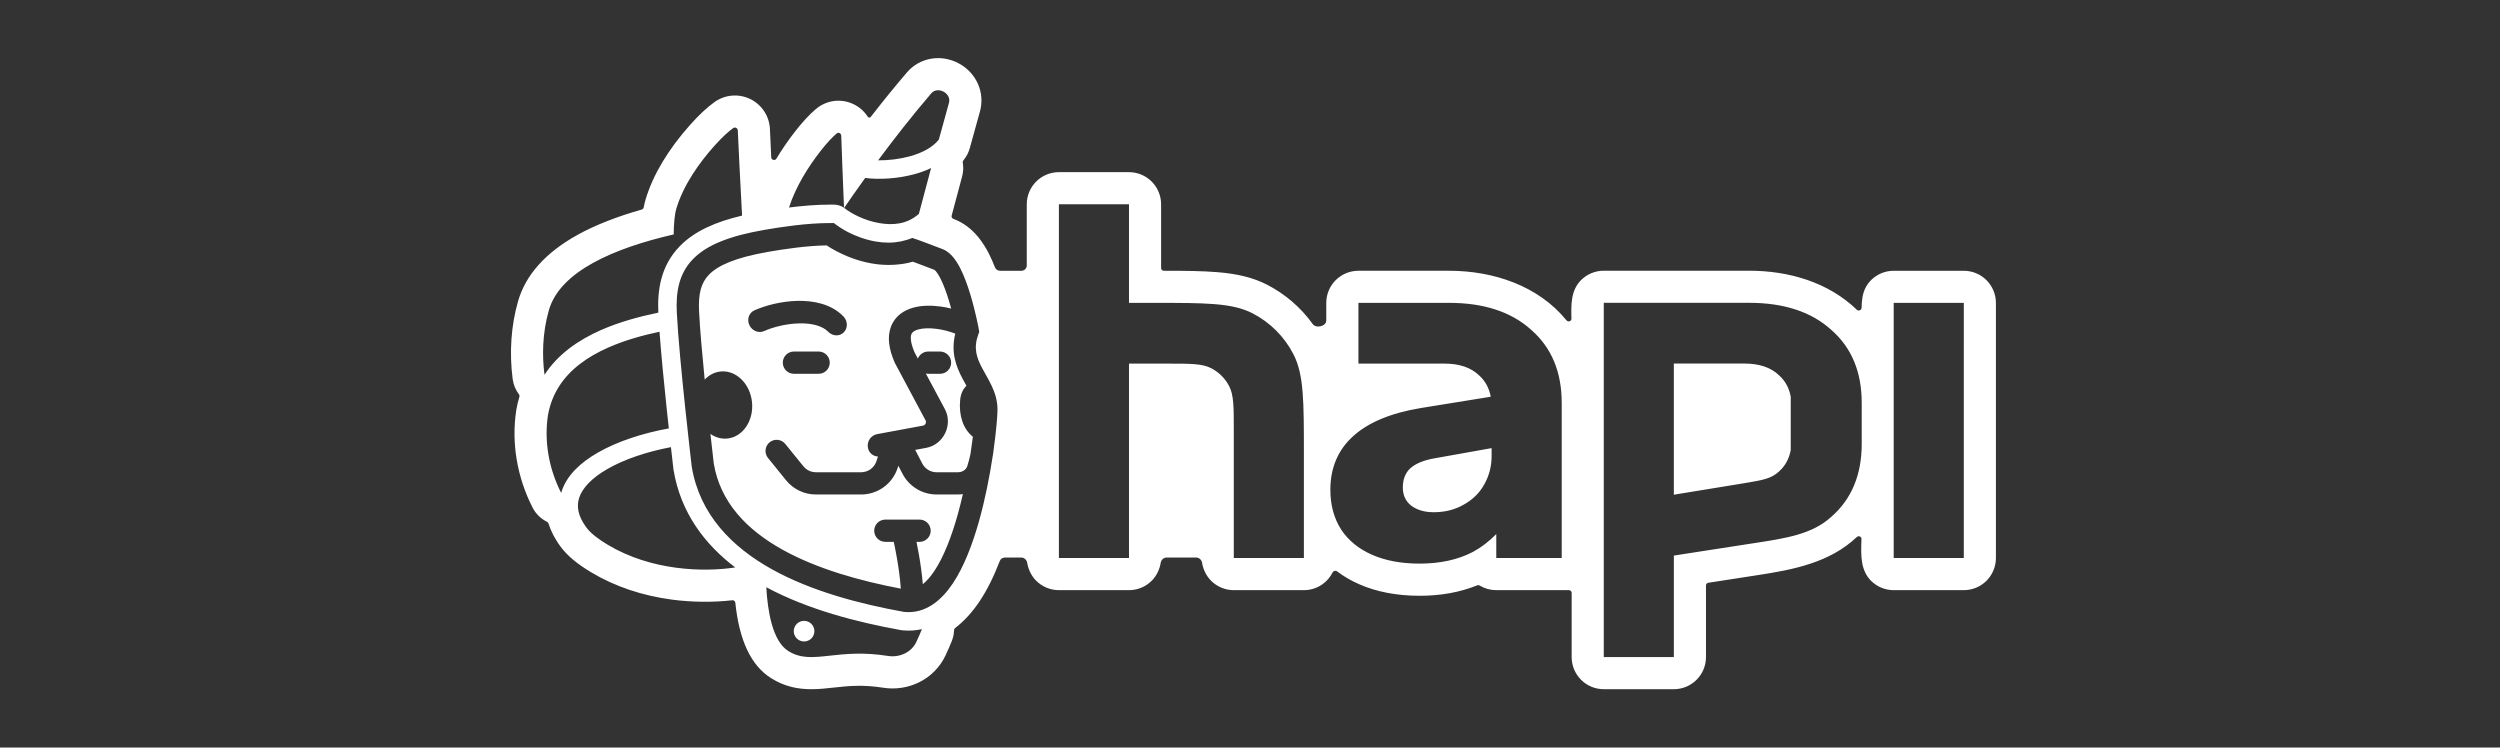 <svg width="204" height="61" viewBox="0 0 204 61" fill="none" xmlns="http://www.w3.org/2000/svg">
<rect x="0" y="0" width="204" height="61" fill="#333333" stroke="none"/>
<path fill-rule="evenodd" clip-rule="evenodd" d="M62.907 55.328C64.042 56.048 65.154 56.239 66.209 56.239C66.829 56.239 67.429 56.173 68.001 56.11L68.031 56.107C69.184 55.98 70.379 55.851 72.045 56.115C73.039 56.276 74.059 56.129 74.966 55.691C75.935 55.225 76.713 54.437 77.166 53.462C77.386 52.983 77.541 52.627 77.667 52.31C77.78 52.027 77.842 51.727 77.852 51.423C77.854 51.353 77.886 51.287 77.942 51.245C78.669 50.688 79.335 49.96 79.928 49.075C80.531 48.175 81.084 47.073 81.58 45.782C81.645 45.611 81.809 45.497 81.992 45.497H83.349C83.59 45.497 83.782 45.694 83.821 45.932C83.911 46.478 84.165 47 84.553 47.389C85.045 47.881 85.712 48.157 86.407 48.157H92.127C92.822 48.157 93.489 47.881 93.98 47.389C94.369 47 94.623 46.478 94.712 45.932C94.751 45.694 94.943 45.497 95.185 45.497H97.62C97.862 45.497 98.054 45.694 98.093 45.932C98.182 46.478 98.436 47 98.825 47.389C99.317 47.881 99.983 48.157 100.678 48.157H106.398C106.936 48.157 107.46 47.992 107.901 47.684C108.258 47.434 108.545 47.1 108.74 46.714C108.807 46.581 108.982 46.532 109.102 46.622C109.656 47.038 110.257 47.389 110.893 47.666C112.317 48.296 113.982 48.615 115.843 48.615C117.57 48.615 119.144 48.329 120.537 47.764C120.605 47.736 120.682 47.744 120.744 47.782C121.152 48.028 121.619 48.158 122.097 48.157C122.779 48.157 123.462 48.157 124.145 48.157C125.439 48.158 126.734 48.158 128.029 48.157C128.149 48.157 128.247 48.255 128.247 48.376V53.618C128.247 54.313 128.523 54.98 129.015 55.471C129.506 55.963 130.173 56.239 130.868 56.239H136.587C137.282 56.239 137.949 55.963 138.44 55.471C138.932 54.98 139.208 54.313 139.208 53.618V47.771C139.208 47.663 139.286 47.572 139.393 47.555L143.125 46.977L143.391 46.936L143.401 46.935C146.359 46.483 149.308 45.912 151.515 43.822C151.659 43.685 151.902 43.784 151.895 43.982C151.894 44.029 151.892 44.075 151.891 44.122C151.852 45.284 151.811 46.526 152.674 47.39C153.165 47.881 153.832 48.157 154.527 48.157H160.246C160.941 48.157 161.607 47.881 162.099 47.39C162.59 46.898 162.867 46.231 162.867 45.536V24.716C162.867 24.021 162.59 23.354 162.099 22.863C161.607 22.371 160.941 22.095 160.246 22.095H154.526C153.83 22.095 153.164 22.371 152.672 22.863C152.028 23.507 151.924 24.289 151.908 25.115C151.904 25.313 151.658 25.412 151.515 25.274C149.177 23.017 145.949 22.09 142.725 22.09L130.866 22.09C130.171 22.09 129.505 22.366 129.013 22.857C128.174 23.697 128.198 24.879 128.231 26.002C128.237 26.215 127.963 26.307 127.828 26.142C125.522 23.311 121.857 22.094 118.244 22.094H110.845C110.15 22.094 109.484 22.37 108.992 22.862C108.501 23.353 108.224 24.02 108.224 24.715V26.147C108.224 26.631 107.392 26.829 107.111 26.435C106.147 25.084 104.837 23.968 103.372 23.221C102.268 22.659 101.022 22.346 99.329 22.208C98.132 22.11 96.759 22.095 94.965 22.094C94.844 22.094 94.746 21.997 94.746 21.876V16.669C94.746 15.974 94.47 15.307 93.978 14.816C93.487 14.324 92.82 14.048 92.125 14.048L86.405 14.048C85.71 14.048 85.043 14.324 84.552 14.816C84.06 15.307 83.784 15.974 83.784 16.669V21.658C83.784 21.899 83.589 22.095 83.347 22.095H81.601C81.418 22.095 81.255 21.981 81.188 21.811C81.033 21.413 80.872 21.051 80.704 20.72C80.46 20.23 80.165 19.769 79.822 19.343C79.82 19.342 79.819 19.34 79.818 19.339C79.26 18.662 78.601 18.172 77.864 17.885L77.788 17.855C77.684 17.815 77.627 17.703 77.655 17.595C77.958 16.454 78.238 15.402 78.51 14.395C78.608 14.029 78.626 13.646 78.562 13.272C78.551 13.206 78.568 13.137 78.61 13.084C78.634 13.055 78.657 13.025 78.681 12.996C78.892 12.723 79.048 12.411 79.138 12.078C79.427 11.022 79.703 10.021 79.961 9.105C80.394 7.564 79.681 5.946 78.231 5.17C76.78 4.394 75.044 4.697 74.011 5.904C73.044 7.032 72.054 8.25 71.051 9.542C70.989 9.622 70.865 9.612 70.81 9.527C70.509 9.058 70.076 8.688 69.566 8.462C68.56 8.018 67.413 8.188 66.567 8.905C66.045 9.349 65.478 9.961 64.884 10.723C64.306 11.465 63.797 12.206 63.357 12.944C63.244 13.134 62.943 13.063 62.932 12.843C62.876 11.673 62.839 10.825 62.827 10.547V10.545C62.807 10.028 62.648 9.527 62.366 9.093C62.085 8.66 61.691 8.311 61.226 8.084C60.762 7.857 60.245 7.76 59.73 7.803C59.215 7.846 58.721 8.028 58.301 8.33L58.294 8.335C57.684 8.774 57.018 9.398 56.313 10.189C54.505 12.223 53.283 14.268 52.682 16.27C52.619 16.484 52.567 16.702 52.527 16.922C52.512 17.006 52.451 17.074 52.369 17.098C50.311 17.683 48.553 18.376 47.125 19.166C44.521 20.607 42.887 22.434 42.27 24.595C41.703 26.575 41.552 28.764 41.833 30.927C41.892 31.38 42.068 31.809 42.343 32.172C42.388 32.231 42.403 32.308 42.382 32.379C42.278 32.728 42.194 33.082 42.131 33.441C42.127 33.465 42.123 33.489 42.119 33.513C41.924 34.841 41.94 36.191 42.164 37.514C42.394 38.875 42.831 40.193 43.46 41.422C43.718 41.926 44.132 42.332 44.638 42.58C44.696 42.608 44.74 42.659 44.759 42.72C44.946 43.321 45.264 43.965 45.767 44.637C46.304 45.354 47.087 46.008 48.234 46.696C50.157 47.85 52.373 48.6 54.825 48.928C56.452 49.144 58.177 49.161 59.755 48.982C59.878 48.968 59.989 49.057 60.002 49.18C60.328 52.279 61.282 54.296 62.907 55.328ZM75.999 7.609C76.512 7.01 77.659 7.603 77.436 8.395C77.17 9.344 76.889 10.361 76.609 11.388C76.124 12.012 75.266 12.478 74.2 12.766C73.369 12.984 72.513 13.091 71.654 13.083C72.926 11.368 74.412 9.461 75.999 7.609ZM70.601 14.52C69.939 15.439 69.359 16.269 68.883 16.962C69.444 17.425 70.568 18.013 71.801 18.213C72.879 18.388 74.001 18.308 74.98 17.454C75.267 16.366 75.612 15.071 75.977 13.714C75.532 13.925 75.068 14.094 74.591 14.22C73.216 14.592 71.734 14.661 70.639 14.527L70.608 14.522L70.601 14.52ZM63.945 29.245C63.899 29.355 63.876 29.474 63.876 29.593C63.876 29.712 63.899 29.83 63.945 29.94C63.99 30.051 64.057 30.151 64.142 30.235C64.226 30.319 64.326 30.386 64.436 30.432C64.546 30.477 64.665 30.501 64.784 30.501H66.816C67.054 30.497 67.281 30.399 67.448 30.23C67.615 30.06 67.709 29.831 67.709 29.593C67.709 29.355 67.615 29.126 67.448 28.956C67.281 28.786 67.054 28.689 66.816 28.685H64.784C64.665 28.684 64.546 28.708 64.436 28.754C64.326 28.799 64.226 28.866 64.142 28.951C64.057 29.035 63.99 29.135 63.945 29.245ZM62.352 27.016C61.908 27.214 61.37 26.998 61.15 26.532C60.929 26.065 61.111 25.526 61.556 25.326C62.479 24.912 63.788 24.579 65.082 24.551C66.341 24.524 67.812 24.782 68.822 25.817C69.182 26.188 69.197 26.768 68.856 27.116C68.516 27.464 67.947 27.446 67.587 27.077C67.136 26.614 66.311 26.364 65.222 26.388C64.168 26.411 63.082 26.688 62.352 27.016ZM71.423 19.702C70.536 19.545 69.765 19.23 69.201 18.942V18.942C68.794 18.731 68.407 18.483 68.044 18.202V18.204L68.04 18.201H67.732C65.866 18.201 63.801 18.51 62.384 18.756C59.591 19.241 57.708 19.961 56.566 21.123C55.372 22.339 55.146 23.869 55.228 25.515C55.328 27.485 55.633 30.629 55.911 33.262C56.05 34.583 56.184 35.782 56.282 36.65C56.308 36.878 56.331 37.084 56.352 37.263L56.358 37.313C56.374 37.453 56.388 37.576 56.4 37.68C56.407 37.736 56.412 37.787 56.417 37.832L56.433 37.96L56.444 38.059L56.447 38.081L56.45 38.102C57.101 41.995 59.737 44.644 62.986 46.452C66.229 48.254 70.187 49.284 73.73 49.925L73.768 49.931L73.805 49.935C75.534 50.099 76.833 48.977 77.746 47.614C78.671 46.233 79.37 44.373 79.894 42.504C80.387 40.745 80.744 38.909 80.986 37.333C81.03 37.102 81.066 36.865 81.089 36.626C81.29 35.175 81.386 34.021 81.395 33.471C81.407 32.726 81.198 32.083 80.943 31.53C80.787 31.189 80.58 30.82 80.396 30.492C80.304 30.332 80.22 30.182 80.15 30.049C79.688 29.178 79.425 28.411 79.822 27.312L79.906 27.081L79.862 26.84V26.834V26.828C79.862 26.826 79.862 26.824 79.862 26.821V26.817L79.86 26.809L79.853 26.773C79.846 26.732 79.834 26.672 79.819 26.597C79.788 26.446 79.743 26.231 79.685 25.972C79.57 25.455 79.399 24.755 79.18 24.033C78.964 23.318 78.692 22.548 78.366 21.906C78.208 21.586 78.016 21.284 77.794 21.005C77.581 20.746 77.291 20.474 76.911 20.326C76.194 20.047 75.666 19.85 75.316 19.722C75.142 19.657 75.011 19.611 74.924 19.58L74.847 19.553L74.824 19.544L74.797 19.536L74.787 19.532L74.464 19.423L74.468 19.406C73.849 19.664 73.185 19.798 72.515 19.8C72.148 19.799 71.783 19.766 71.423 19.702ZM76.243 22.017C75.54 21.743 75.026 21.551 74.689 21.428L74.486 21.354C74.244 21.424 73.998 21.48 73.749 21.52C72.874 21.66 71.981 21.651 71.108 21.492C69.957 21.288 68.985 20.878 68.304 20.523C67.962 20.345 67.689 20.178 67.498 20.054L67.48 20.042L67.452 20.024C65.822 20.052 64.019 20.319 62.698 20.549C59.983 21.021 58.587 21.665 57.864 22.4C57.196 23.08 56.973 23.981 57.045 25.428C57.116 26.849 57.299 28.922 57.503 30.976C57.848 30.607 58.294 30.365 58.799 30.314C60.063 30.186 61.211 31.308 61.364 32.818C61.516 34.328 60.615 35.656 59.351 35.784C58.856 35.834 58.378 35.692 57.971 35.41C58.014 35.792 58.053 36.142 58.088 36.45C58.115 36.693 58.14 36.91 58.162 37.096V37.099V37.104C58.172 37.195 58.181 37.279 58.19 37.355C58.195 37.397 58.2 37.437 58.204 37.474C58.218 37.595 58.229 37.689 58.237 37.752C58.239 37.774 58.241 37.792 58.243 37.807V37.817V37.824V37.826C58.775 40.967 60.902 43.216 63.867 44.862C66.695 46.434 70.192 47.402 73.507 48.034C73.449 47.188 73.321 46.296 73.188 45.535C73.099 45.023 73.009 44.58 72.942 44.267L72.931 44.215H72.259C72.138 44.217 72.019 44.195 71.907 44.15C71.795 44.105 71.693 44.039 71.607 43.954C71.521 43.87 71.452 43.769 71.406 43.658C71.359 43.547 71.335 43.427 71.335 43.306C71.335 43.186 71.359 43.066 71.406 42.955C71.452 42.844 71.521 42.743 71.607 42.659C71.693 42.574 71.795 42.508 71.907 42.463C72.019 42.418 72.138 42.396 72.259 42.398H75.053C75.291 42.402 75.518 42.5 75.685 42.67C75.852 42.84 75.945 43.068 75.945 43.306C75.945 43.545 75.852 43.773 75.685 43.943C75.518 44.113 75.291 44.211 75.053 44.215H74.786C74.844 44.5 74.911 44.843 74.977 45.222C75.102 45.938 75.231 46.805 75.301 47.67C75.607 47.425 75.919 47.074 76.235 46.603C77.001 45.458 77.638 43.815 78.143 42.013C78.299 41.452 78.443 40.883 78.572 40.318C78.434 40.339 78.295 40.35 78.156 40.35H76.426C75.852 40.35 75.288 40.192 74.798 39.893C74.307 39.595 73.908 39.167 73.644 38.657L73.306 38.005L73.243 38.198C73.037 38.825 72.638 39.37 72.103 39.757C71.569 40.143 70.926 40.351 70.267 40.351H66.578C66.112 40.351 65.651 40.247 65.23 40.047C64.809 39.846 64.438 39.554 64.144 39.191L62.667 37.368C62.592 37.275 62.536 37.169 62.502 37.054C62.468 36.94 62.457 36.82 62.47 36.702C62.482 36.583 62.518 36.468 62.575 36.363C62.632 36.258 62.708 36.166 62.801 36.091C62.894 36.016 63 35.959 63.115 35.925C63.229 35.892 63.349 35.881 63.468 35.893C63.586 35.905 63.701 35.941 63.806 35.998C63.911 36.055 64.003 36.132 64.078 36.224L65.556 38.047C65.679 38.2 65.835 38.322 66.012 38.407C66.189 38.491 66.383 38.535 66.579 38.535H70.269C70.546 38.535 70.815 38.447 71.04 38.285C71.264 38.123 71.432 37.894 71.518 37.631L71.643 37.252C71.23 37.239 70.878 36.931 70.815 36.497C70.743 35.996 71.081 35.517 71.57 35.426L75.319 34.73C75.364 34.721 75.407 34.702 75.443 34.673C75.479 34.645 75.509 34.608 75.529 34.567C75.549 34.525 75.559 34.48 75.558 34.433C75.557 34.387 75.546 34.342 75.525 34.301C74.962 33.254 74.117 31.675 73.03 29.632C73.019 29.611 73.009 29.59 73 29.569C72.537 28.504 72.382 27.513 72.699 26.665C73.033 25.77 73.781 25.312 74.505 25.109C75.221 24.907 76.027 24.913 76.761 25.013C77.049 25.053 77.334 25.108 77.616 25.177C77.562 24.975 77.502 24.768 77.439 24.559C77.235 23.886 76.999 23.232 76.744 22.728C76.615 22.476 76.495 22.288 76.389 22.159C76.348 22.105 76.299 22.057 76.245 22.017H76.243ZM75.257 37.825L74.681 36.711L75.579 36.545C77.002 36.281 77.783 34.651 77.097 33.375C76.71 32.656 76.189 31.682 75.548 30.481C75.612 30.495 75.677 30.502 75.742 30.502H76.722C76.96 30.498 77.187 30.4 77.354 30.23C77.521 30.06 77.615 29.832 77.615 29.594C77.615 29.355 77.521 29.127 77.354 28.957C77.187 28.787 76.96 28.689 76.722 28.685H75.742C75.56 28.685 75.382 28.74 75.232 28.842C75.081 28.945 74.965 29.09 74.897 29.259L74.82 29.112L74.747 28.975L74.624 28.743C74.255 27.881 74.303 27.449 74.367 27.277C74.415 27.149 74.538 26.994 74.924 26.885C75.32 26.773 75.862 26.758 76.467 26.84C76.975 26.91 77.474 27.038 77.952 27.224C77.567 28.76 78.035 29.94 78.546 30.903C78.655 31.108 78.754 31.286 78.848 31.451L78.859 31.471C78.599 31.735 78.398 32.108 78.348 32.637C78.226 33.917 78.606 35.022 79.385 35.638C79.333 36.063 79.27 36.53 79.194 37.026C79.126 37.366 79.039 37.702 78.933 38.032C78.845 38.309 78.558 38.536 78.156 38.536H76.426C76.185 38.536 75.948 38.47 75.742 38.344C75.536 38.219 75.368 38.039 75.257 37.825ZM58.271 11.925C57.068 13.278 55.776 15.072 55.191 17.018V17.019C55.044 17.511 54.983 18.268 54.972 19.129C50.103 20.251 45.693 22.143 44.789 25.31C44.247 27.204 44.234 29.06 44.431 30.584C45.538 28.881 47.224 27.732 49.045 26.93C50.528 26.277 52.159 25.834 53.72 25.511C53.64 23.722 53.883 21.705 55.492 20.068C56.696 18.843 58.423 18.096 60.553 17.592C60.383 14.576 60.253 11.714 60.206 10.659C60.197 10.452 59.993 10.336 59.824 10.457C59.507 10.685 58.987 11.121 58.271 11.925ZM68.871 16.949C68.624 16.785 68.334 16.698 68.038 16.697H67.73C66.614 16.697 65.446 16.8 64.381 16.933C64.95 15.18 65.983 13.572 66.949 12.332C67.541 11.573 67.981 11.139 68.262 10.9C68.426 10.761 68.64 10.873 68.647 11.089C68.68 12.04 68.761 14.363 68.871 16.949ZM62.53 47.919C65.931 49.746 69.956 50.773 73.462 51.407L73.499 51.414C73.54 51.422 73.581 51.428 73.624 51.432L73.662 51.435C74.186 51.487 74.715 51.455 75.229 51.338C75.112 51.632 74.964 51.969 74.781 52.365C74.38 53.239 73.403 53.675 72.454 53.524C70.428 53.203 68.936 53.368 67.72 53.502L67.713 53.503L67.711 53.503C66.35 53.653 65.336 53.764 64.311 53.113C63.019 52.292 62.632 49.799 62.53 47.919ZM65.509 52.338C65.71 52.362 65.912 52.314 66.08 52.202V52.203C66.218 52.11 66.326 51.979 66.389 51.825C66.467 51.639 66.475 51.431 66.411 51.239C66.348 51.048 66.218 50.885 66.045 50.782C65.872 50.678 65.668 50.64 65.469 50.674C65.27 50.708 65.091 50.813 64.963 50.969C64.835 51.125 64.767 51.322 64.772 51.523C64.776 51.725 64.854 51.918 64.989 52.068C65.124 52.217 65.309 52.313 65.509 52.338ZM54.748 36.487C54.771 36.69 54.794 36.892 54.817 37.095H54.817V37.1C54.862 37.489 54.906 37.881 54.951 38.274C54.954 38.3 54.957 38.326 54.962 38.353C55.546 41.849 57.517 44.422 59.996 46.304C57.437 46.694 53.158 46.593 49.581 44.446C48.899 44.036 48.235 43.559 47.864 43.063C47.132 42.086 47.047 41.292 47.254 40.639C47.516 39.812 48.309 38.988 49.586 38.258C50.987 37.457 52.829 36.85 54.748 36.487ZM53.816 27.069C53.957 28.98 54.193 31.37 54.41 33.423C54.465 33.936 54.52 34.447 54.577 34.958C52.456 35.344 50.394 36.012 48.799 36.924C47.406 37.72 46.251 38.769 45.831 40.099C45.818 40.141 45.805 40.183 45.793 40.225C44.758 38.199 44.403 35.963 44.711 33.894C44.868 33.006 45.173 32.245 45.583 31.586C46.477 30.148 47.921 29.114 49.644 28.355C50.972 27.77 52.411 27.367 53.816 27.069ZM92.126 29.67H95.244L95.244 29.671C97.146 29.671 98.098 29.671 98.824 30.041C99.462 30.367 99.981 30.886 100.307 31.524C100.677 32.251 100.677 33.202 100.677 35.104V35.104V45.533H106.397V37.065V37.065C106.397 32.742 106.397 30.58 105.556 28.929C104.815 27.476 103.635 26.295 102.182 25.554C100.531 24.713 98.369 24.713 94.046 24.713H92.126V16.667H86.406V45.533H92.126V29.67ZM115.842 45.991C114.342 45.991 113.046 45.749 111.953 45.266H111.952C110.859 44.783 110.02 44.097 109.435 43.207C108.851 42.292 108.558 41.212 108.558 39.966C108.558 38.186 109.168 36.737 110.387 35.619C111.633 34.475 113.489 33.699 115.955 33.293L121.645 32.373C121.513 31.658 121.193 31.075 120.685 30.623C120.023 29.988 119.083 29.67 117.863 29.67H110.847V24.713H118.245C121.093 24.713 123.33 25.45 124.957 26.924C126.609 28.374 127.436 30.357 127.436 32.873V45.533H122.096V43.58C121.508 44.181 120.873 44.666 120.189 45.037C118.969 45.673 117.52 45.991 115.842 45.991ZM116.986 37.411L121.715 36.567V37.221C121.715 38.06 121.511 38.835 121.105 39.546C120.724 40.233 120.164 40.779 119.427 41.186C118.715 41.593 117.901 41.797 116.986 41.797C116.249 41.797 115.64 41.619 115.157 41.263C114.7 40.906 114.471 40.41 114.471 39.775C114.471 39.115 114.674 38.594 115.081 38.212C115.512 37.83 116.147 37.564 116.986 37.411ZM154.526 24.713H160.247L160.246 45.533H154.526V24.713ZM130.868 53.615V24.709L142.726 24.709C145.573 24.709 147.81 25.446 149.437 26.92C151.09 28.369 151.916 30.352 151.916 32.869V36.223C151.916 38.74 151.09 40.723 149.437 42.172C147.863 43.599 145.777 43.918 143.005 44.341H143.004L142.726 44.383L136.587 45.335V53.615H130.868ZM136.585 40.368V29.666L142.343 29.666C143.562 29.666 144.503 29.984 145.164 30.619C145.672 31.07 145.992 31.653 146.124 32.369V36.725C145.992 37.44 145.672 38.023 145.164 38.474C144.568 39.048 143.775 39.183 142.701 39.366L142.687 39.369H142.682C142.573 39.387 142.459 39.407 142.343 39.427L136.585 40.368Z" fill="white"/>
</svg>
